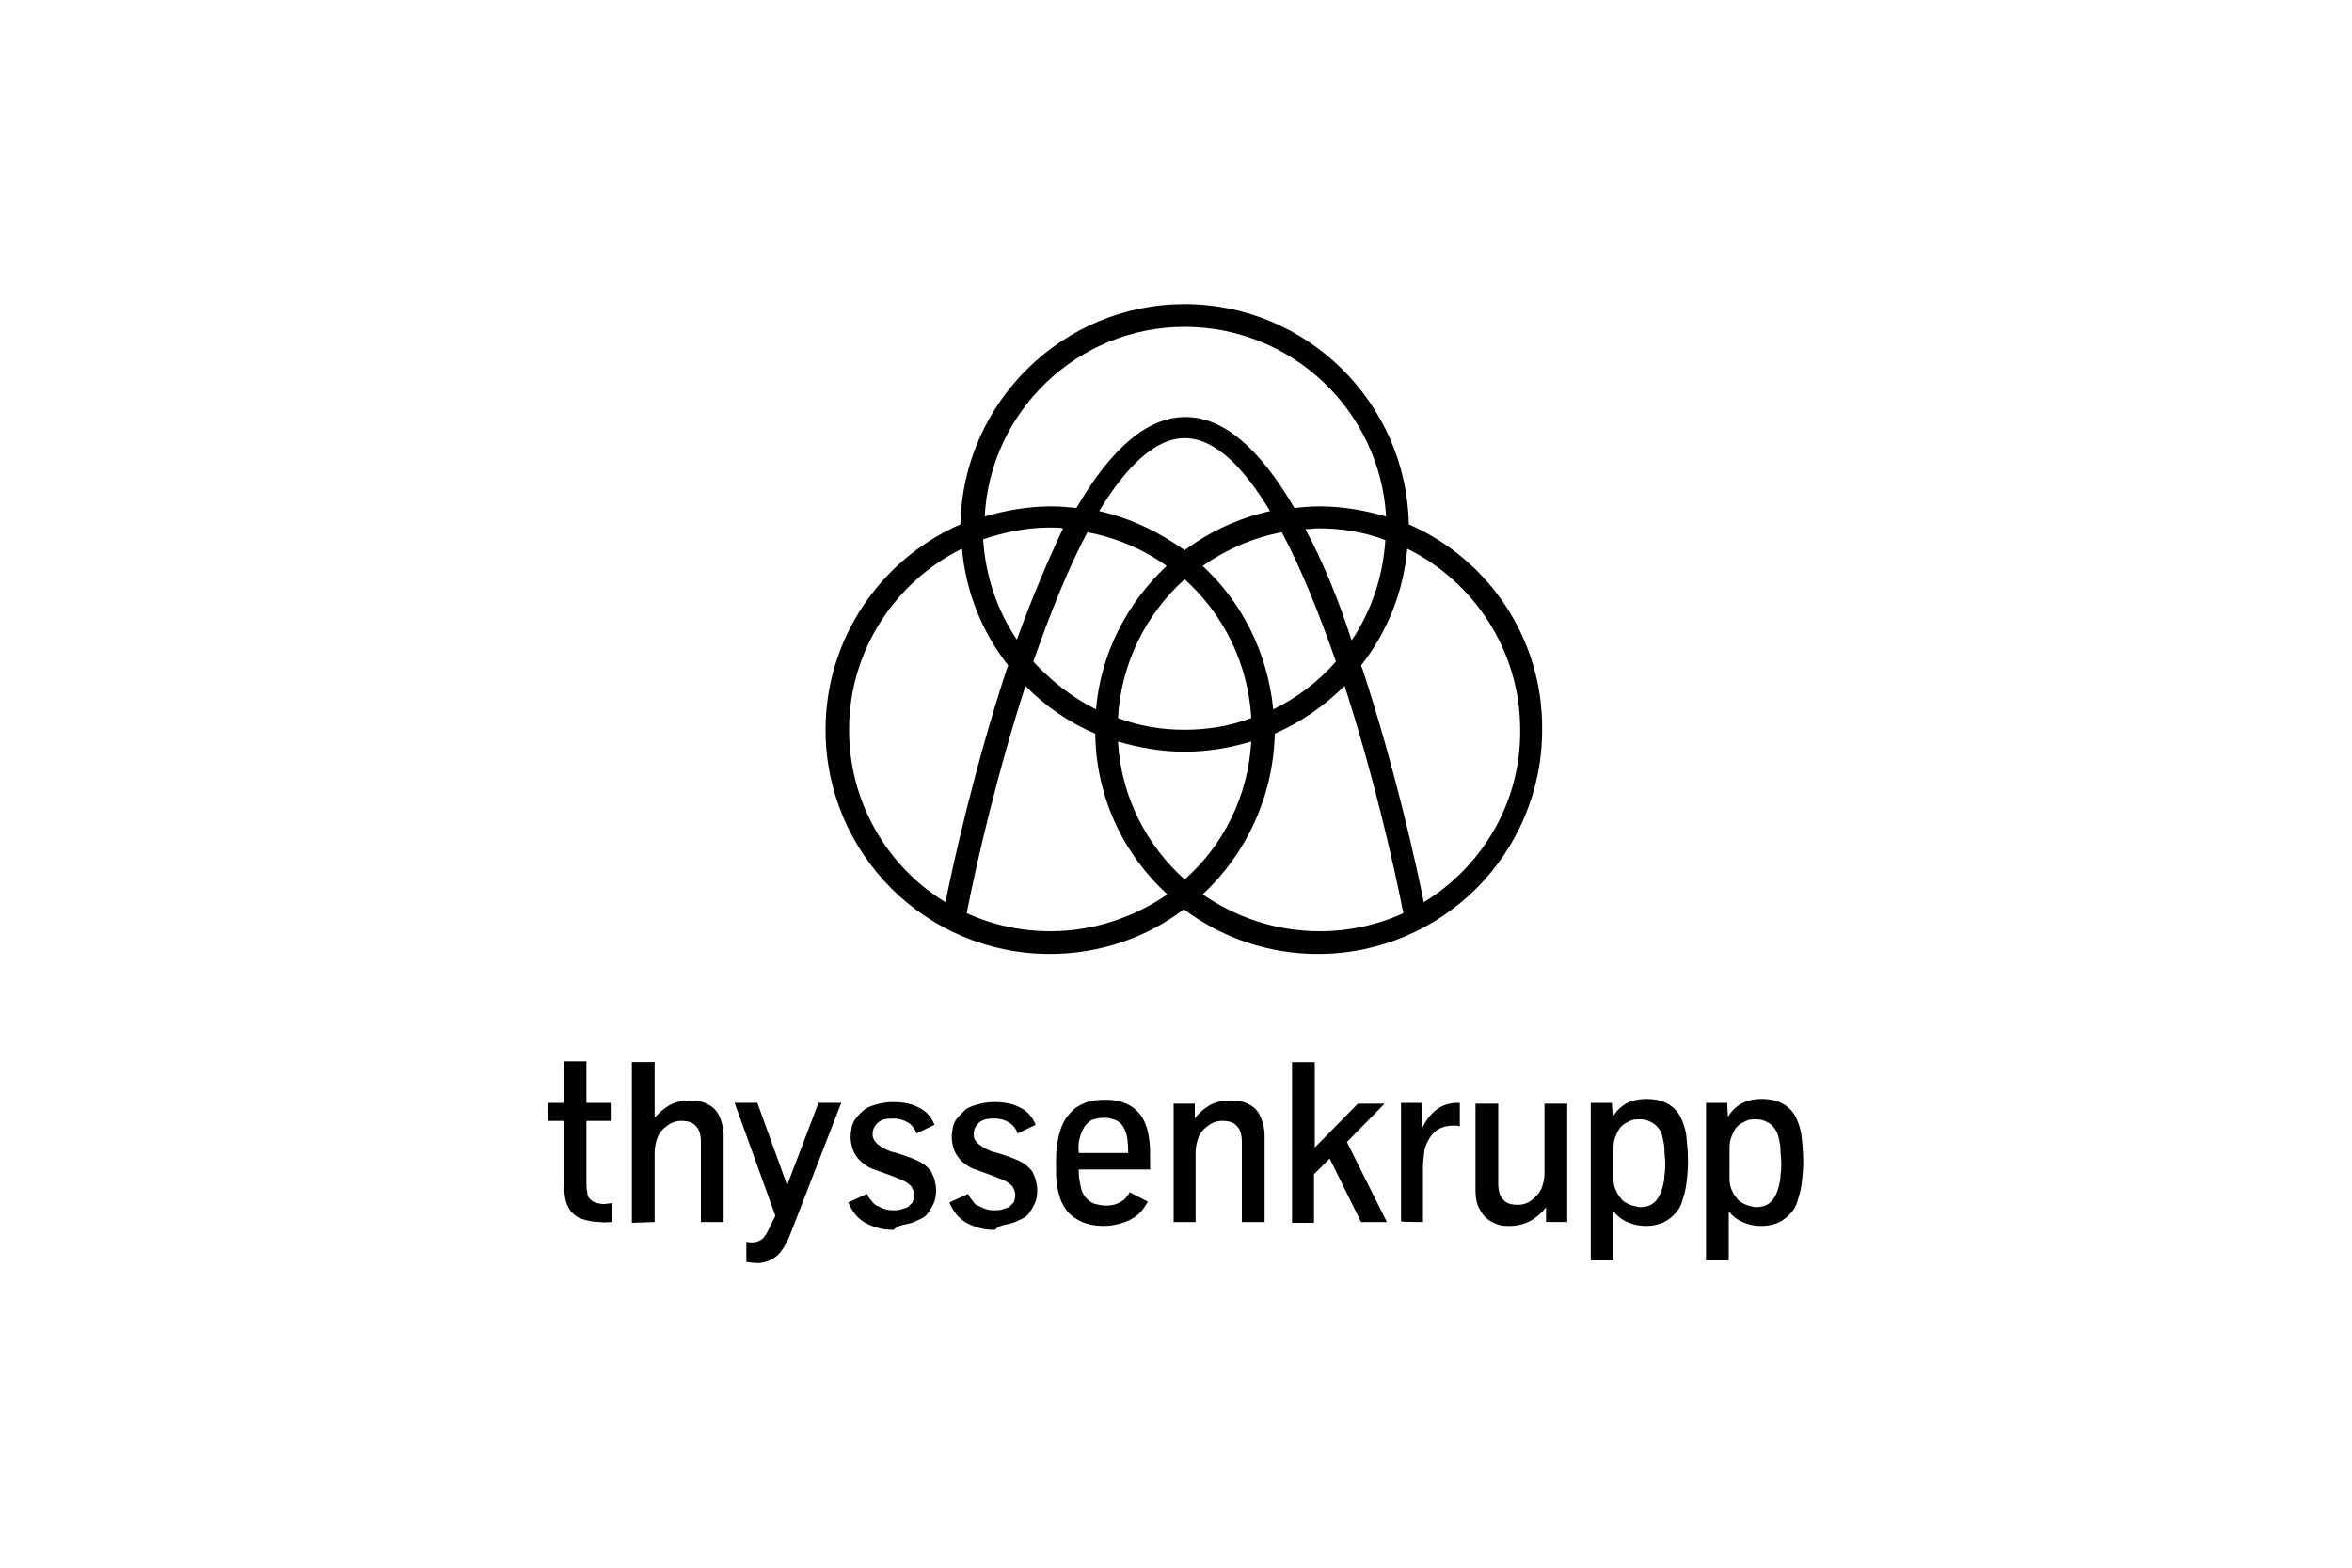 <?xml version="1.0" encoding="utf-8"?>
<!-- Generator: Adobe Illustrator 24.1.3, SVG Export Plug-In . SVG Version: 6.00 Build 0)  -->
<svg version="1.1" id="Ebene_1" xmlns="http://www.w3.org/2000/svg" xmlns:xlink="http://www.w3.org/1999/xlink" x="0px" y="0px"
	 width="300px" height="200px" viewBox="0 0 300 200" enable-background="new 0 0 300 200" xml:space="preserve">
<path id="g5" d="M179.7,66.9c-0.3-15.5-13-28.1-28.6-28.1s-28.3,12.6-28.6,28.1c-10.1,4.4-17.2,14.5-17.2,26.2
	c0,15.8,12.8,28.6,28.6,28.6c6.4,0,12.4-2.1,17.1-5.7c4.8,3.6,10.7,5.7,17.1,5.7c15.8,0,28.6-12.8,28.6-28.6
	C196.8,81.4,189.8,71.3,179.7,66.9z M162.4,90.5c-0.7-7.2-4-13.7-9-18.3c3-2.1,6.4-3.6,10.1-4.3c2.5,4.7,4.8,10.5,6.9,16.5
	C168.2,86.9,165.5,89,162.4,90.5z M151.1,112.2c-4.9-4.4-8.1-10.6-8.5-17.6c2.7,0.8,5.6,1.3,8.5,1.3c3,0,5.8-0.5,8.5-1.3
	C159.2,101.6,156,107.9,151.1,112.2z M131.8,84.4c2.1-6,4.4-11.8,6.9-16.5c3.7,0.7,7.2,2.2,10.1,4.3c-5,4.7-8.4,11.1-9,18.3
	C136.8,89,134.1,86.9,131.8,84.4z M129.7,81.6c-2.5-3.7-4-8.1-4.3-12.8c2.7-0.9,5.5-1.5,8.5-1.5c0.6,0,1.2,0,1.7,0.1
	C133.7,71.4,131.7,76.1,129.7,81.6z M140.2,65.2c3.4-5.6,7.1-9.3,10.9-9.3c3.9,0,7.5,3.7,10.9,9.3c-4,0.9-7.7,2.6-10.9,5
	C147.9,67.9,144.2,66.1,140.2,65.2z M151.1,93.1c-3,0-5.9-0.5-8.5-1.5c0.4-7,3.6-13.3,8.5-17.7c4.9,4.4,8.1,10.7,8.5,17.7
	C157,92.6,154.1,93.1,151.1,93.1z M166.5,67.5c0.6,0,1.2-0.1,1.7-0.1c3,0,5.9,0.5,8.5,1.5c-0.3,4.7-1.8,9.1-4.3,12.8
	C170.6,76.1,168.6,71.4,166.5,67.5z M151.1,41.7c13.7,0,24.9,10.7,25.7,24.2c-2.7-0.8-5.6-1.3-8.5-1.3c-1.1,0-2.2,0.1-3.2,0.2
	c-4.5-7.7-9.1-11.6-13.9-11.6c-4.8,0-9.4,3.9-13.9,11.6c-1.1-0.1-2.1-0.2-3.2-0.2c-3,0-5.8,0.5-8.5,1.3
	C126.3,52.4,137.5,41.7,151.1,41.7z M108.3,93.1c0-10.1,5.9-18.9,14.4-23.1c0.5,5.6,2.6,10.7,5.9,14.9c-0.1,0.2-0.1,0.3-0.2,0.5
	c-4.1,12.5-6.9,25.1-7.8,29.7C113.2,110.6,108.3,102.4,108.3,93.1z M134,118.8c-3.8,0-7.4-0.8-10.7-2.3c1.4-7.1,4-18.2,7.5-29
	c2.5,2.6,5.6,4.7,8.9,6.1c0.1,8.1,3.6,15.4,9.2,20.5C144.7,117,139.5,118.8,134,118.8z M153.4,114.1c5.5-5.1,9-12.4,9.2-20.5
	c3.4-1.5,6.4-3.6,8.9-6.1c3.5,10.8,6.1,21.9,7.5,29c-3.3,1.5-6.9,2.3-10.7,2.3C162.7,118.8,157.6,117,153.4,114.1z M181.6,115.1
	c-0.9-4.6-3.7-17.2-7.8-29.7c-0.1-0.2-0.1-0.3-0.2-0.5c3.3-4.2,5.4-9.3,5.9-14.9c8.5,4.2,14.4,13,14.4,23.1
	C194,102.4,189,110.6,181.6,115.1z M222.5,153.6c-0.4-0.2-0.8-0.4-1-0.8c-0.3-0.3-0.5-0.7-0.7-1.2s-0.2-1-0.2-1.5v-3.6
	c0-0.6,0.1-1.2,0.3-1.6c0.2-0.5,0.4-0.9,0.7-1.2s0.7-0.5,1.1-0.7c0.4-0.2,0.8-0.2,1.3-0.2s0.9,0.1,1.3,0.3c0.4,0.2,0.7,0.4,1,0.8
	s0.5,0.8,0.6,1.4c0.1,0.4,0.2,0.9,0.2,1.4s0.1,1.1,0.1,1.7c0,0.5,0,1-0.1,1.5c0,0.6-0.1,1-0.2,1.4c-0.2,0.8-0.5,1.5-1,2
	s-1.1,0.7-2,0.7C223.3,153.9,222.9,153.8,222.5,153.6 M220.5,160.8v-6.3c0.2,0.3,0.5,0.6,0.9,0.9c0.4,0.3,0.8,0.5,1.4,0.7
	c0.5,0.2,1.2,0.3,1.9,0.3c0.6,0,1.2-0.1,1.8-0.3c0.6-0.2,1.2-0.6,1.7-1.1s0.9-1.1,1.1-1.9c0.2-0.6,0.4-1.3,0.5-2.1s0.2-1.7,0.2-2.8
	c0-1.2-0.1-2.2-0.2-3.2c-0.1-0.9-0.4-1.7-0.7-2.4c-0.8-1.6-2.3-2.4-4.4-2.4c-1,0-1.9,0.2-2.6,0.6c-0.7,0.4-1.3,1-1.7,1.7l-0.1-1.8
	h-2.7v20.1H220.5L220.5,160.8z M207.7,153.6c-0.4-0.2-0.8-0.4-1-0.8c-0.3-0.3-0.5-0.7-0.7-1.2s-0.2-1-0.2-1.5v-3.6
	c0-0.6,0.1-1.2,0.3-1.6c0.2-0.5,0.4-0.9,0.7-1.2s0.7-0.5,1.1-0.7c0.4-0.2,0.8-0.2,1.3-0.2s0.9,0.1,1.3,0.3c0.4,0.2,0.7,0.4,1,0.8
	c0.3,0.3,0.5,0.8,0.6,1.4c0.1,0.4,0.2,0.9,0.2,1.4s0.1,1.1,0.1,1.7c0,0.5,0,1-0.1,1.5c0,0.6-0.1,1-0.2,1.4c-0.2,0.8-0.5,1.5-1,2
	s-1.1,0.7-2,0.7C208.6,153.9,208.1,153.8,207.7,153.6 M205.8,160.8v-6.3c0.2,0.3,0.5,0.6,0.9,0.9c0.4,0.3,0.8,0.5,1.4,0.7
	c0.5,0.2,1.2,0.3,1.9,0.3c0.6,0,1.2-0.1,1.8-0.3s1.2-0.6,1.7-1.1s0.9-1.1,1.1-1.9c0.2-0.6,0.4-1.3,0.5-2.1s0.2-1.7,0.2-2.8
	c0-1.2-0.1-2.2-0.2-3.2s-0.4-1.7-0.7-2.4c-0.8-1.6-2.3-2.4-4.4-2.4c-1,0-1.9,0.2-2.6,0.6c-0.7,0.4-1.3,1-1.7,1.7l-0.1-1.8h-2.7v20.1
	H205.8L205.8,160.8z M195.3,155.7c0.7-0.4,1.4-1,1.9-1.7v1.9h2.7v-15.1H197v8.9c0,0.5-0.1,1.1-0.3,1.7c-0.2,0.6-0.6,1.1-1.2,1.6
	c-0.6,0.5-1.2,0.7-1.9,0.7c-0.9,0-1.5-0.2-1.9-0.7c-0.4-0.4-0.6-1.1-0.6-2v-10.2h-2.9v11c0,0.9,0.1,1.6,0.4,2.2
	c0.3,0.6,0.6,1.1,1,1.4c0.4,0.4,0.9,0.6,1.4,0.8s1,0.2,1.6,0.2C193.6,156.4,194.6,156.1,195.3,155.7 M181.5,155.9v-7
	c0-0.6,0.1-1.4,0.2-2.2c0.2-0.8,0.6-1.6,1.2-2.2c0.6-0.6,1.5-0.9,2.5-0.9c0.4,0,0.6,0,0.8,0.1v-3h-0.3c-1,0-1.9,0.3-2.6,0.8
	c-0.8,0.6-1.4,1.4-1.9,2.4v-3.2h-2.7v15.1C178.6,155.9,181.5,155.9,181.5,155.9z M167.6,155.9v-6.1l2-2l4,8.1h3.3l-5.1-10.2l4.8-4.9
	h-3.4l-5.5,5.6v-10.9h-2.9V156h2.8V155.9z M152.5,155.9V147c0-0.5,0.1-1.1,0.3-1.7c0.2-0.6,0.6-1.2,1.2-1.6c0.6-0.5,1.2-0.7,1.9-0.7
	c0.9,0,1.5,0.2,1.9,0.7c0.4,0.4,0.6,1.1,0.6,2v10.2h2.9v-11c0-0.9-0.2-1.7-0.5-2.4s-0.8-1.3-1.5-1.6c-0.7-0.4-1.4-0.5-2.3-0.5
	c-1.1,0-2,0.2-2.7,0.6c-0.7,0.4-1.4,1-1.9,1.7v-1.9h-2.7v15.1C149.6,155.9,152.5,155.9,152.5,155.9z M137.8,144.9
	c0.2-0.6,0.4-1,0.7-1.4c0.3-0.3,0.6-0.6,1-0.7c0.4-0.1,0.8-0.2,1.3-0.2s1,0.1,1.5,0.3s0.9,0.6,1.2,1.3s0.4,1.6,0.4,2.9h-6.3
	C137.5,146.2,137.6,145.5,137.8,144.9 M143.2,156c0.7-0.2,1.4-0.6,1.9-1s0.9-1,1.3-1.7l-2.3-1.2c-0.1,0.2-0.3,0.5-0.5,0.7
	c-0.2,0.3-0.6,0.5-1,0.7s-0.9,0.3-1.5,0.3c-0.5,0-1-0.1-1.4-0.2c-0.4-0.1-0.8-0.4-1.1-0.7s-0.6-0.8-0.7-1.3s-0.3-1.2-0.3-2v-0.4h9.1
	v-1.6c0-0.7,0-1.4-0.1-2.1c-0.1-0.7-0.2-1.4-0.5-2.1c-0.2-0.6-0.6-1.2-1.1-1.7c-0.4-0.4-1-0.8-1.6-1c-0.7-0.3-1.5-0.4-2.4-0.4
	c-1,0-1.9,0.1-2.6,0.4c-0.7,0.3-1.3,0.6-1.8,1.2c-0.4,0.4-0.7,0.8-1,1.4c-0.3,0.6-0.5,1.3-0.7,2.3c-0.2,0.9-0.2,2-0.2,3.1
	c0,0.9,0,1.7,0.1,2.4s0.3,1.4,0.5,2c0.4,1,1.1,1.9,2,2.4c0.9,0.6,2.1,0.9,3.6,0.9C141.7,156.4,142.5,156.2,143.2,156 M128.4,156.2
	c0.5-0.1,0.9-0.2,1.3-0.4c0.4-0.2,0.7-0.3,1-0.5s0.5-0.4,0.6-0.6c0.3-0.4,0.5-0.8,0.7-1.2s0.3-1,0.3-1.6s-0.1-1-0.2-1.4
	c-0.1-0.4-0.3-0.7-0.4-1c-0.2-0.3-0.6-0.7-1-1s-1.3-0.7-2.5-1.1c-0.6-0.2-1.2-0.4-1.7-0.5c-0.5-0.2-0.9-0.4-1.2-0.6
	c-0.3-0.2-0.6-0.4-0.8-0.7c-0.2-0.2-0.3-0.5-0.3-0.8c0-0.7,0.2-1.1,0.6-1.5c0.2-0.2,0.5-0.4,0.9-0.5s0.8-0.1,1.2-0.1
	c0.7,0,1.3,0.2,1.8,0.5s0.9,0.8,1.1,1.4l2.3-1.1c-0.4-1-1.1-1.8-2-2.2c-0.9-0.5-2-0.7-3.3-0.7c-0.7,0-1.4,0.1-2.1,0.3
	c-0.7,0.2-1.3,0.4-1.7,0.8s-0.8,0.8-1.1,1.2c-0.2,0.4-0.4,0.8-0.4,1.2c-0.1,0.4-0.1,0.8-0.1,1.1c0,0.4,0.1,0.8,0.2,1.2
	c0.1,0.4,0.3,0.8,0.6,1.2c0.2,0.3,0.5,0.6,0.9,0.9c0.4,0.3,0.9,0.6,1.6,0.8l2.2,0.8c0.4,0.2,0.8,0.3,1.2,0.5s0.7,0.4,1,0.7
	c0.2,0.3,0.4,0.7,0.4,1.2c0,0.3-0.1,0.6-0.2,0.9c-0.2,0.2-0.4,0.4-0.6,0.6c-0.3,0.1-0.6,0.2-0.9,0.3c-0.3,0.1-0.7,0.1-1.1,0.1
	c-0.4,0-0.8-0.1-1.1-0.2c-0.3-0.1-0.6-0.3-0.9-0.4s-0.5-0.4-0.7-0.7c-0.2-0.2-0.4-0.5-0.5-0.8l-2.4,1.1c0.2,0.5,0.5,1,0.8,1.4
	s0.7,0.8,1.2,1.1s1,0.5,1.6,0.7s1.3,0.3,2.2,0.3C127.4,156.4,127.9,156.3,128.4,156.2 M115.5,156.2c0.5-0.1,0.9-0.2,1.3-0.4
	s0.7-0.3,1-0.5s0.5-0.4,0.6-0.6c0.3-0.4,0.5-0.8,0.7-1.2s0.3-1,0.3-1.6s-0.1-1-0.2-1.4c-0.1-0.4-0.3-0.7-0.4-1c-0.2-0.3-0.6-0.7-1-1
	s-1.3-0.7-2.5-1.1c-0.6-0.2-1.2-0.4-1.7-0.5c-0.5-0.2-0.9-0.4-1.2-0.6c-0.3-0.2-0.6-0.4-0.8-0.7s-0.3-0.5-0.3-0.8
	c0-0.7,0.2-1.1,0.6-1.5c0.2-0.2,0.5-0.4,0.9-0.5s0.8-0.1,1.2-0.1c0.7,0,1.3,0.2,1.8,0.5s0.9,0.8,1.1,1.4l2.3-1.1
	c-0.4-1-1.1-1.8-2-2.2c-0.9-0.5-2-0.7-3.3-0.7c-0.7,0-1.4,0.1-2.1,0.3c-0.7,0.2-1.3,0.4-1.7,0.8c-0.5,0.4-0.8,0.8-1.1,1.2
	c-0.2,0.4-0.4,0.8-0.4,1.2c-0.1,0.4-0.1,0.8-0.1,1.1c0,0.4,0.1,0.8,0.2,1.2c0.1,0.4,0.3,0.8,0.6,1.2c0.2,0.3,0.5,0.6,0.9,0.9
	s0.9,0.6,1.6,0.8l2.2,0.8c0.4,0.2,0.8,0.3,1.2,0.5s0.7,0.4,1,0.7c0.2,0.3,0.4,0.7,0.4,1.2c0,0.3-0.1,0.6-0.2,0.9
	c-0.2,0.2-0.4,0.4-0.6,0.6c-0.3,0.1-0.6,0.2-0.9,0.3c-0.3,0.1-0.7,0.1-1.1,0.1c-0.4,0-0.8-0.1-1.1-0.2c-0.3-0.1-0.6-0.3-0.9-0.4
	c-0.3-0.2-0.5-0.4-0.7-0.7c-0.2-0.2-0.4-0.5-0.5-0.8l-2.4,1.1c0.2,0.5,0.5,1,0.8,1.4s0.7,0.8,1.2,1.1s1,0.5,1.6,0.7s1.3,0.3,2.2,0.3
	C114.4,156.4,115,156.3,115.5,156.2 M97.9,160.9c0.5-0.2,1.1-0.5,1.6-1.1s1-1.5,1.4-2.6l6.4-16.5h-2.9l-4,10.5l-3.8-10.5h-2.9
	l5.2,14.4l-0.7,1.4c-0.2,0.5-0.5,1-0.8,1.4c-0.4,0.4-0.9,0.6-1.5,0.6c-0.2,0-0.5,0-0.7-0.1v2.6c0.3,0,0.6,0.1,1,0.1
	C96.8,161.2,97.3,161.1,97.9,160.9 M83.5,155.9V147c0-0.5,0.1-1.1,0.3-1.7c0.2-0.6,0.6-1.2,1.2-1.6c0.6-0.5,1.2-0.7,1.9-0.7
	c0.9,0,1.5,0.2,1.9,0.7c0.4,0.4,0.6,1.1,0.6,2v10.2h2.9v-11c0-0.9-0.2-1.7-0.5-2.4s-0.8-1.3-1.5-1.6c-0.7-0.4-1.4-0.5-2.3-0.5
	c-1,0-1.9,0.2-2.6,0.6c-0.7,0.4-1.3,0.9-1.9,1.6v-7.1h-2.9V156L83.5,155.9L83.5,155.9z M78.1,155.9v-2.4c-0.4,0-0.7,0.1-1.1,0.1
	s-0.8-0.1-1.1-0.2c-0.3-0.1-0.5-0.3-0.7-0.5s-0.3-0.5-0.3-0.9c-0.1-0.3-0.1-0.7-0.1-1.2V143h3.1v-2.3h-3.1v-5.3h-2.9v5.3h-2v2.3h2
	v7.8c0,0.8,0.1,1.5,0.2,2.1s0.4,1.2,0.7,1.6c0.3,0.4,0.8,0.8,1.4,1s1.4,0.4,2.3,0.4C77.1,156,77.6,155.9,78.1,155.9z"/>
</svg>
